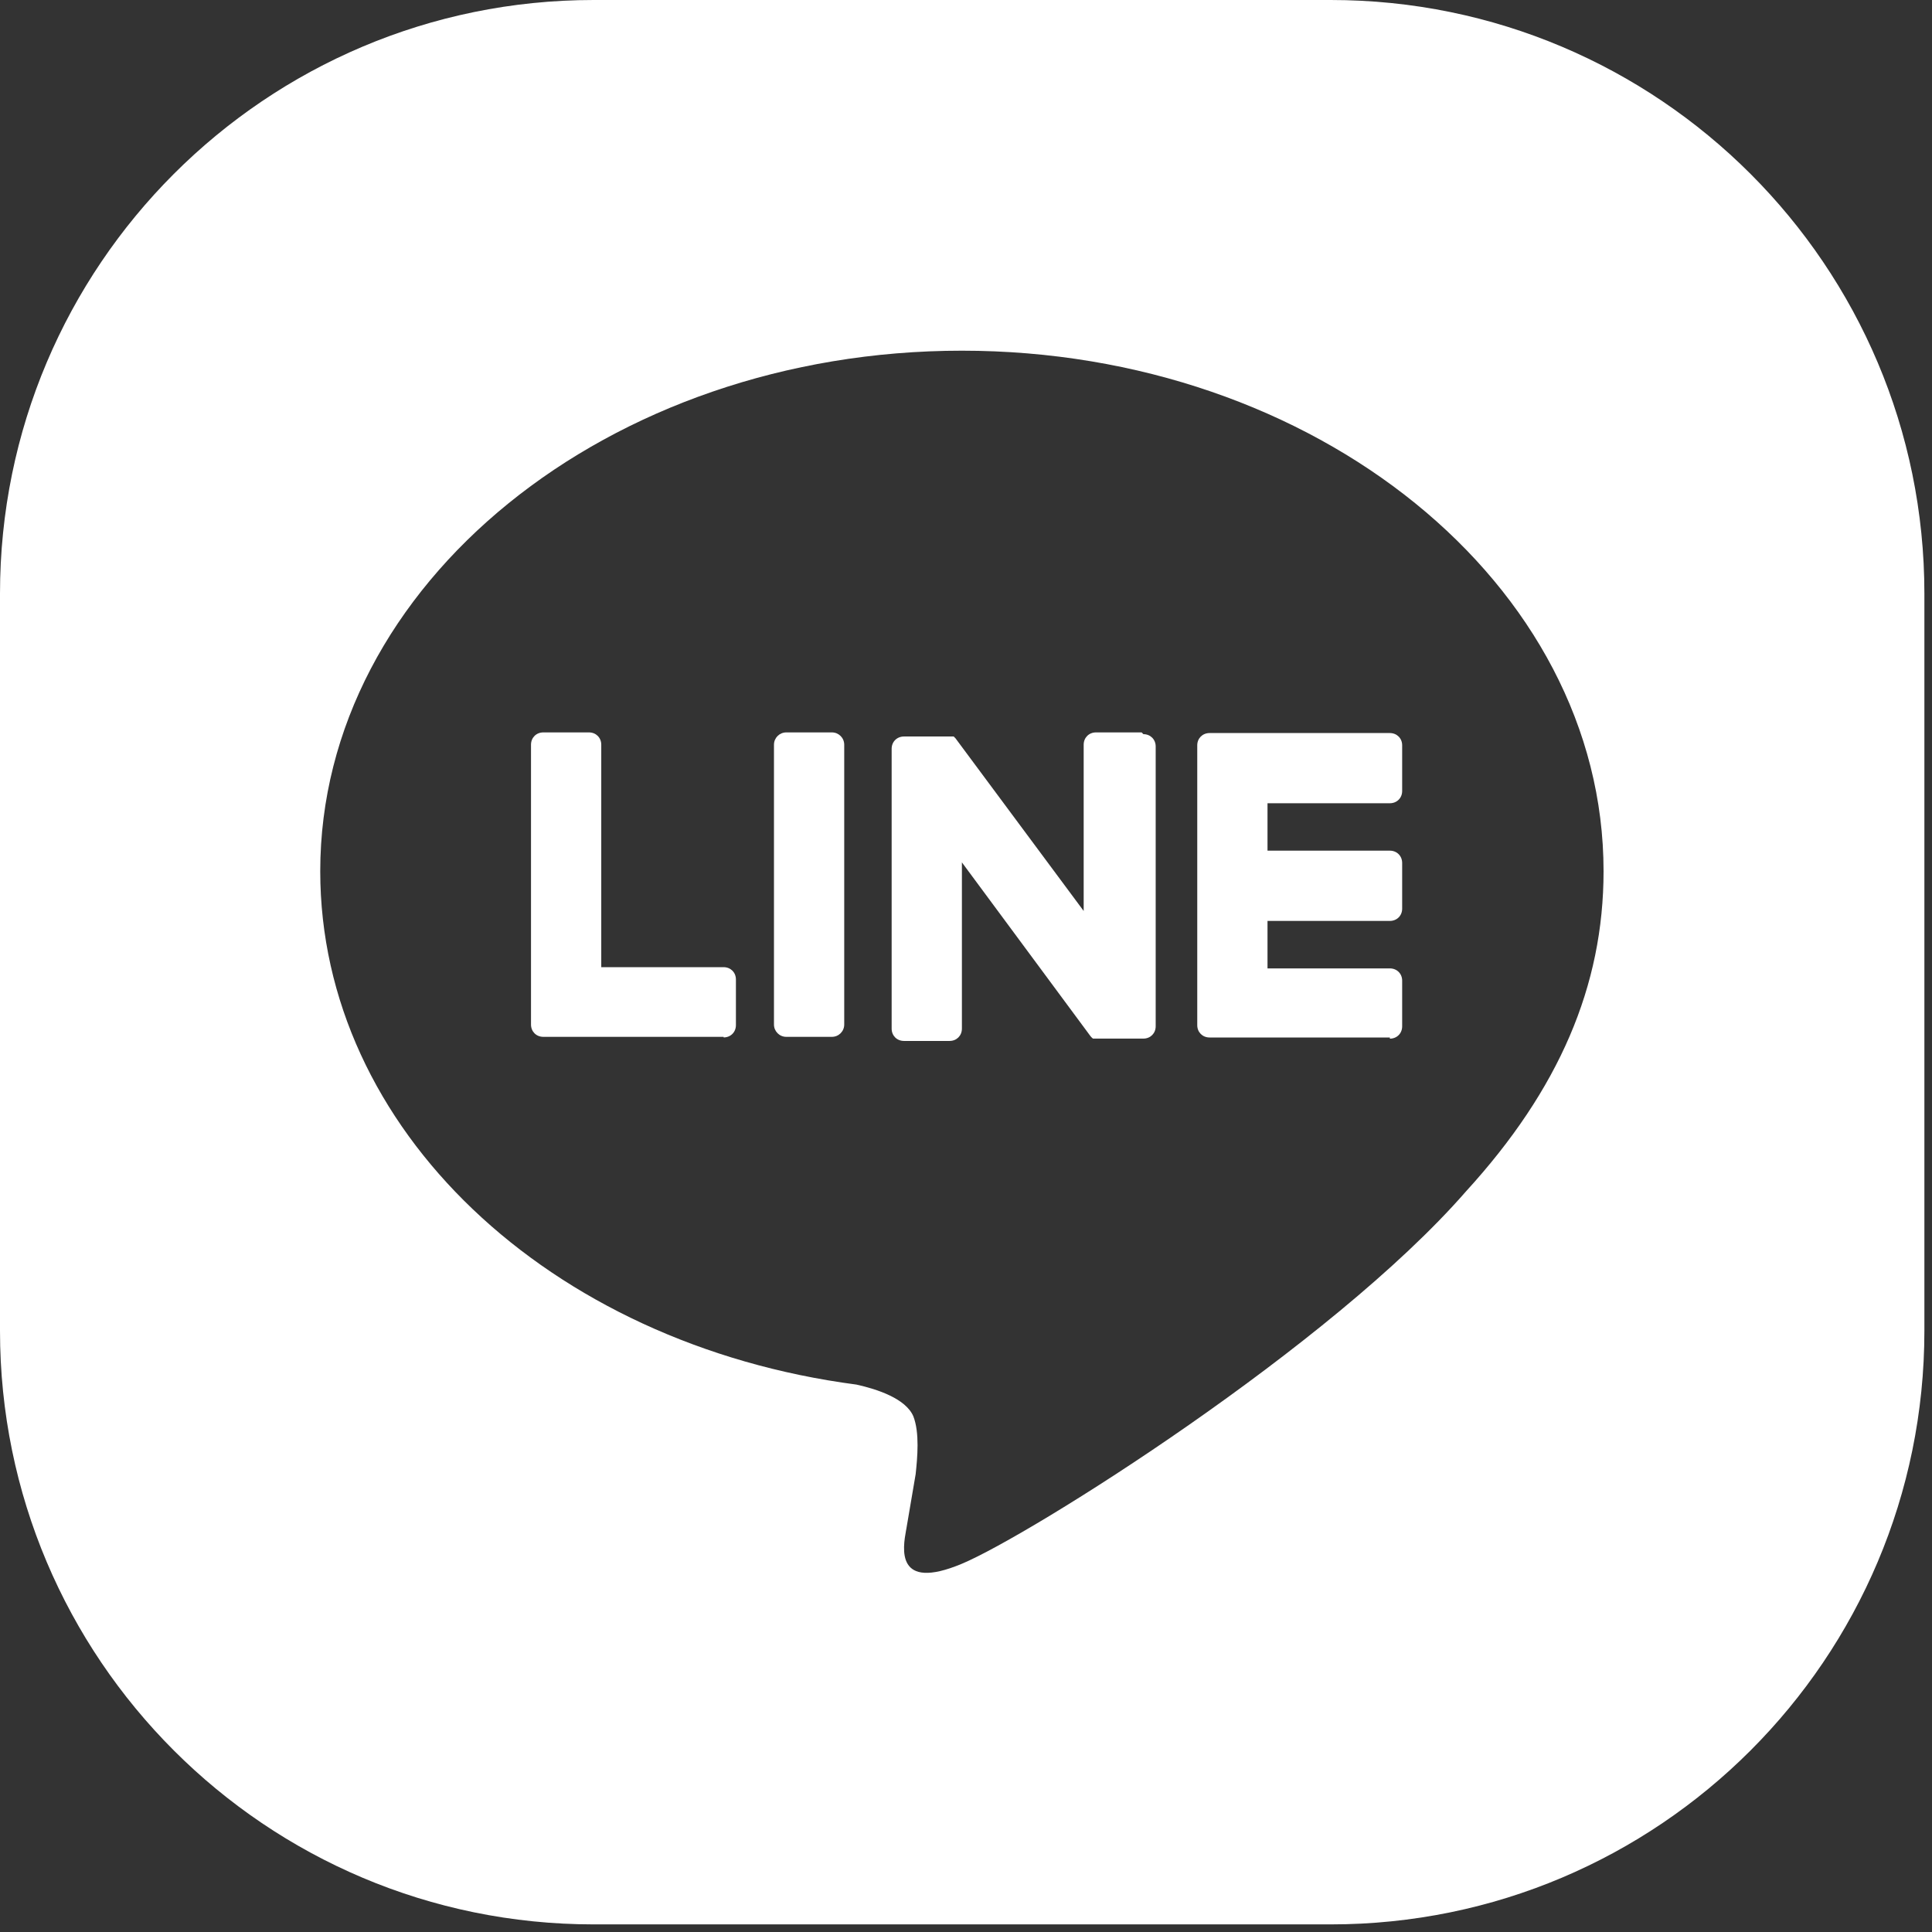 <svg width="33" height="33" viewBox="0 0 33 33" fill="none" xmlns="http://www.w3.org/2000/svg">
<rect x="0" y="0" width="33" height="33" fill="#333333" stroke="none"/>
<path fill-rule="evenodd" clip-rule="evenodd" d="M10.14 0H22.73C28.33 0 32.87 4.54 32.87 10.14V22.73C32.87 28.33 28.33 32.87 22.73 32.87H10.14C4.54 32.87 0 28.33 0 22.73V10.14C0 4.54 4.54 0 10.14 0ZM16.43 5.99C22.47 5.99 27.39 9.98 27.39 14.88C27.39 16.84 26.63 18.61 25.04 20.35C22.74 22.99 17.6 26.22 16.43 26.71C15.287 27.189 15.423 26.436 15.476 26.14L15.48 26.12C15.51 25.95 15.64 25.18 15.64 25.18C15.67 24.9 15.71 24.47 15.6 24.19C15.47 23.89 14.99 23.73 14.63 23.65C9.37 22.96 5.47 19.28 5.47 14.88C5.47 9.98 10.39 5.99 16.43 5.99Z" fill="white"/>
<path d="M23.74 17.721H20.66C20.54 17.721 20.45 17.631 20.45 17.511V12.73C20.45 12.611 20.54 12.521 20.66 12.521H23.74C23.86 12.521 23.95 12.611 23.95 12.73V13.511C23.95 13.63 23.86 13.72 23.74 13.72H21.65V14.53H23.74C23.86 14.53 23.95 14.62 23.95 14.741V15.521C23.95 15.64 23.86 15.73 23.74 15.73H21.65V16.541H23.74C23.86 16.541 23.95 16.631 23.95 16.75V17.53C23.95 17.651 23.86 17.741 23.74 17.741V17.721Z" fill="white"/>
<path d="M12.36 17.72C12.48 17.72 12.57 17.63 12.57 17.51V16.73C12.57 16.61 12.48 16.52 12.36 16.52H10.27V12.72C10.27 12.6 10.18 12.51 10.06 12.51H9.28C9.16 12.51 9.07 12.6 9.07 12.72V17.5C9.07 17.62 9.16 17.71 9.28 17.71H12.36V17.72Z" fill="white"/>
<path d="M14.21 12.51H13.43C13.314 12.51 13.22 12.604 13.22 12.72V17.5C13.22 17.616 13.314 17.71 13.43 17.71H14.21C14.326 17.71 14.42 17.616 14.42 17.5V12.72C14.42 12.604 14.326 12.51 14.21 12.51Z" fill="white"/>
<path d="M19.5 12.51H18.72C18.6 12.51 18.51 12.6 18.51 12.72V15.56L16.32 12.61C16.32 12.61 16.31 12.6 16.3 12.59C16.3 12.59 16.3 12.59 16.29 12.58C16.29 12.58 16.29 12.58 16.28 12.58C16.28 12.58 16.28 12.58 16.27 12.58C16.27 12.58 16.27 12.58 16.26 12.58C16.26 12.58 16.26 12.58 16.25 12.58C16.25 12.58 16.25 12.58 16.24 12.58C16.24 12.58 16.24 12.58 16.23 12.58C16.23 12.58 16.23 12.58 16.22 12.58C16.22 12.58 16.22 12.58 16.21 12.58H15.44C15.32 12.58 15.23 12.67 15.23 12.79V17.57C15.23 17.69 15.32 17.78 15.44 17.78H16.22C16.34 17.78 16.43 17.69 16.43 17.57V14.73L18.62 17.69C18.62 17.69 18.65 17.73 18.67 17.74C18.67 17.74 18.67 17.74 18.68 17.74C18.68 17.74 18.68 17.74 18.69 17.74C18.69 17.74 18.69 17.74 18.7 17.74C18.7 17.74 18.7 17.74 18.71 17.74C18.73 17.74 18.75 17.74 18.76 17.74H19.53C19.65 17.74 19.74 17.65 19.74 17.53V12.75C19.74 12.63 19.65 12.54 19.53 12.54L19.5 12.51Z" fill="white"/>
</svg>
